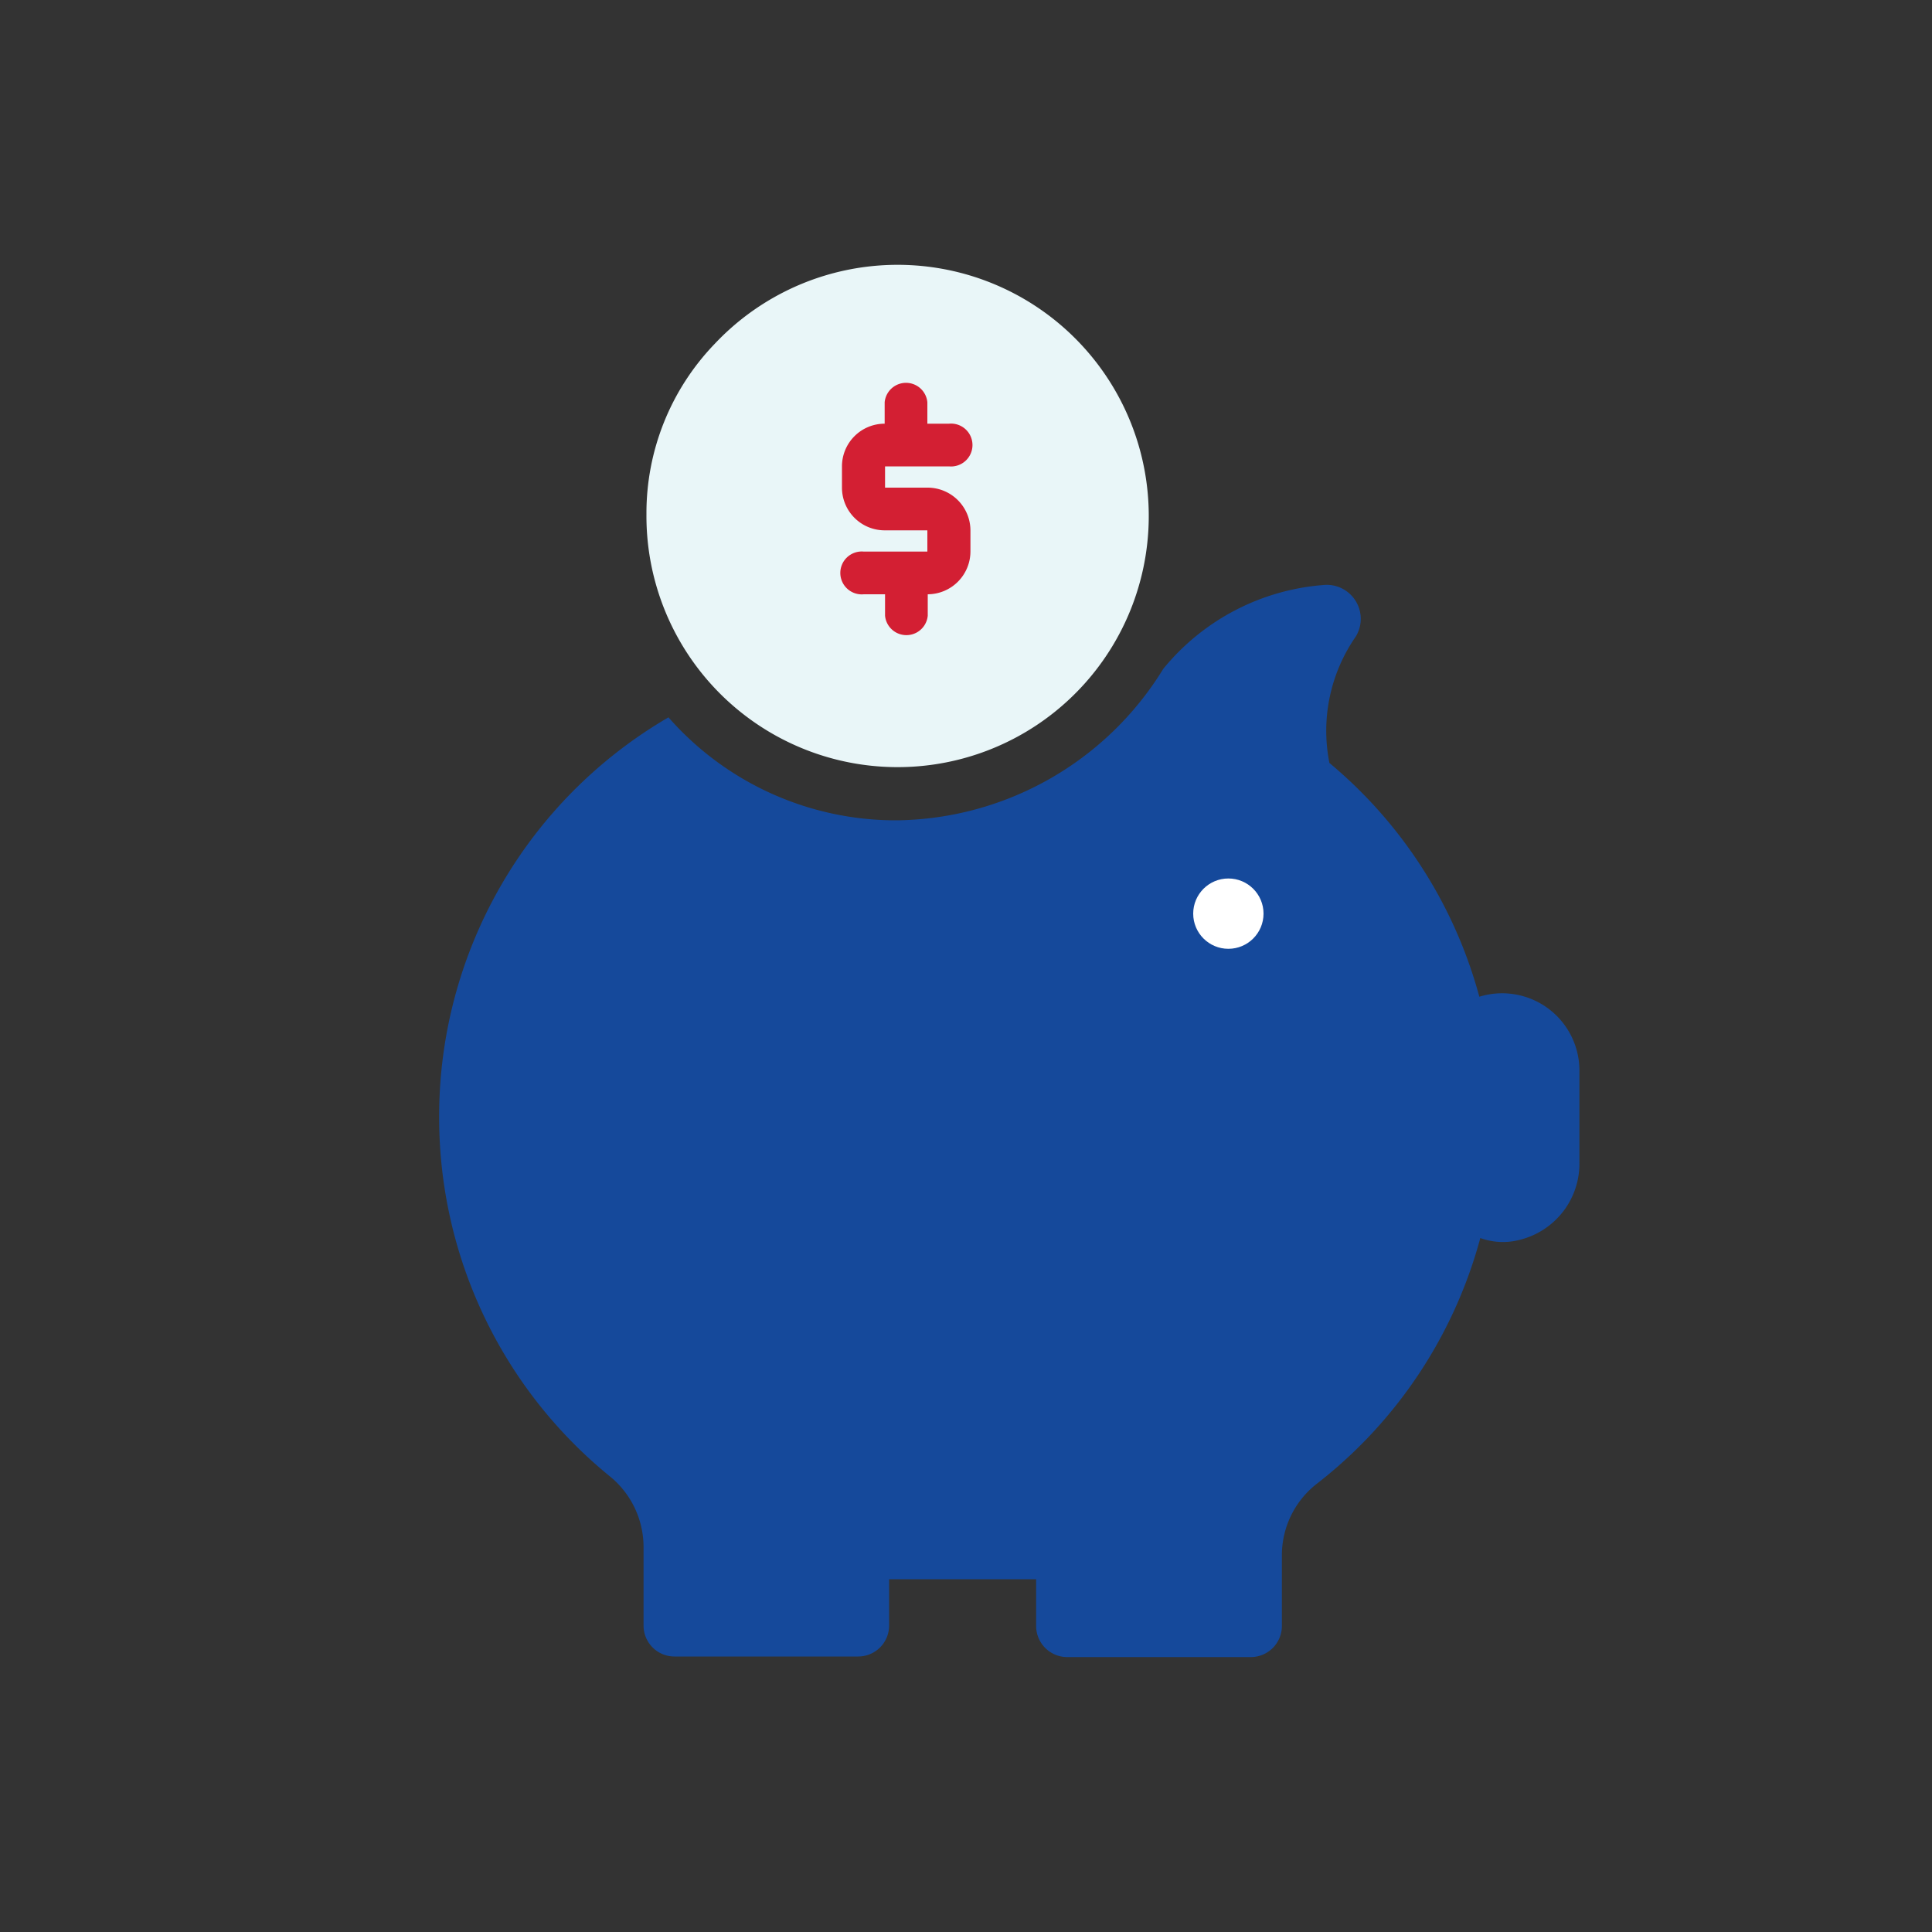 <svg id="Layer_1" data-name="Layer 1" xmlns="http://www.w3.org/2000/svg" viewBox="0 0 100 100"><rect x="0" y="0" width="100" height="100" fill="#333333" stroke="none"/><defs><style>.cls-1{fill:#e9f6f8;}.cls-2{fill:#d31f33;}.cls-3{fill:#15499b;}.cls-4{fill:#fff;}</style></defs><title>FC_IconSet_Savings</title><path class="cls-1" d="M33.46,26.62A13,13,0,1,0,37,17.79,12.63,12.63,0,0,0,33.46,26.62Z"/><path class="cls-2" d="M44.71,28.55a1.11,1.11,0,1,0,0,2.21h1.1v1.11a1.11,1.11,0,0,0,2.21,0V30.76a2.22,2.22,0,0,0,2.21-2.21v-1.1A2.22,2.22,0,0,0,48,25.24H45.81v-1.1h3.31a1.11,1.11,0,1,0,0-2.21H48V20.82a1.11,1.11,0,0,0-2.21,0v1.11a2.21,2.21,0,0,0-2.21,2.21v1.1a2.21,2.21,0,0,0,2.21,2.21H48v1.1Z"/><path class="cls-3" d="M22.73,57.83a23.94,23.94,0,0,0,8.83,18.58,4.72,4.72,0,0,1,1.75,3.73v4a1.6,1.6,0,0,0,1.6,1.6h9.51a1.6,1.6,0,0,0,1.6-1.6V81.74h7.61v2.43a1.61,1.61,0,0,0,1.6,1.6h9.52a1.61,1.61,0,0,0,1.6-1.6V80.52a4.69,4.69,0,0,1,1.82-3.73,24,24,0,0,0,8.45-12.71,3.43,3.43,0,0,0,2.13.07,4.06,4.06,0,0,0,3-4V55.47a4,4,0,0,0-5.18-3.88,23.86,23.86,0,0,0-7.76-12.1,8.55,8.55,0,0,1,1.37-6.55,1.76,1.76,0,0,0-1.68-2.66,11.89,11.89,0,0,0-8.29,4.34A16.41,16.41,0,0,1,46.4,42.46a15.66,15.66,0,0,1-11.8-5.33A23.89,23.89,0,0,0,22.73,57.83Z"/><circle class="cls-4" cx="63.58" cy="47.29" r="1.82"/></svg>